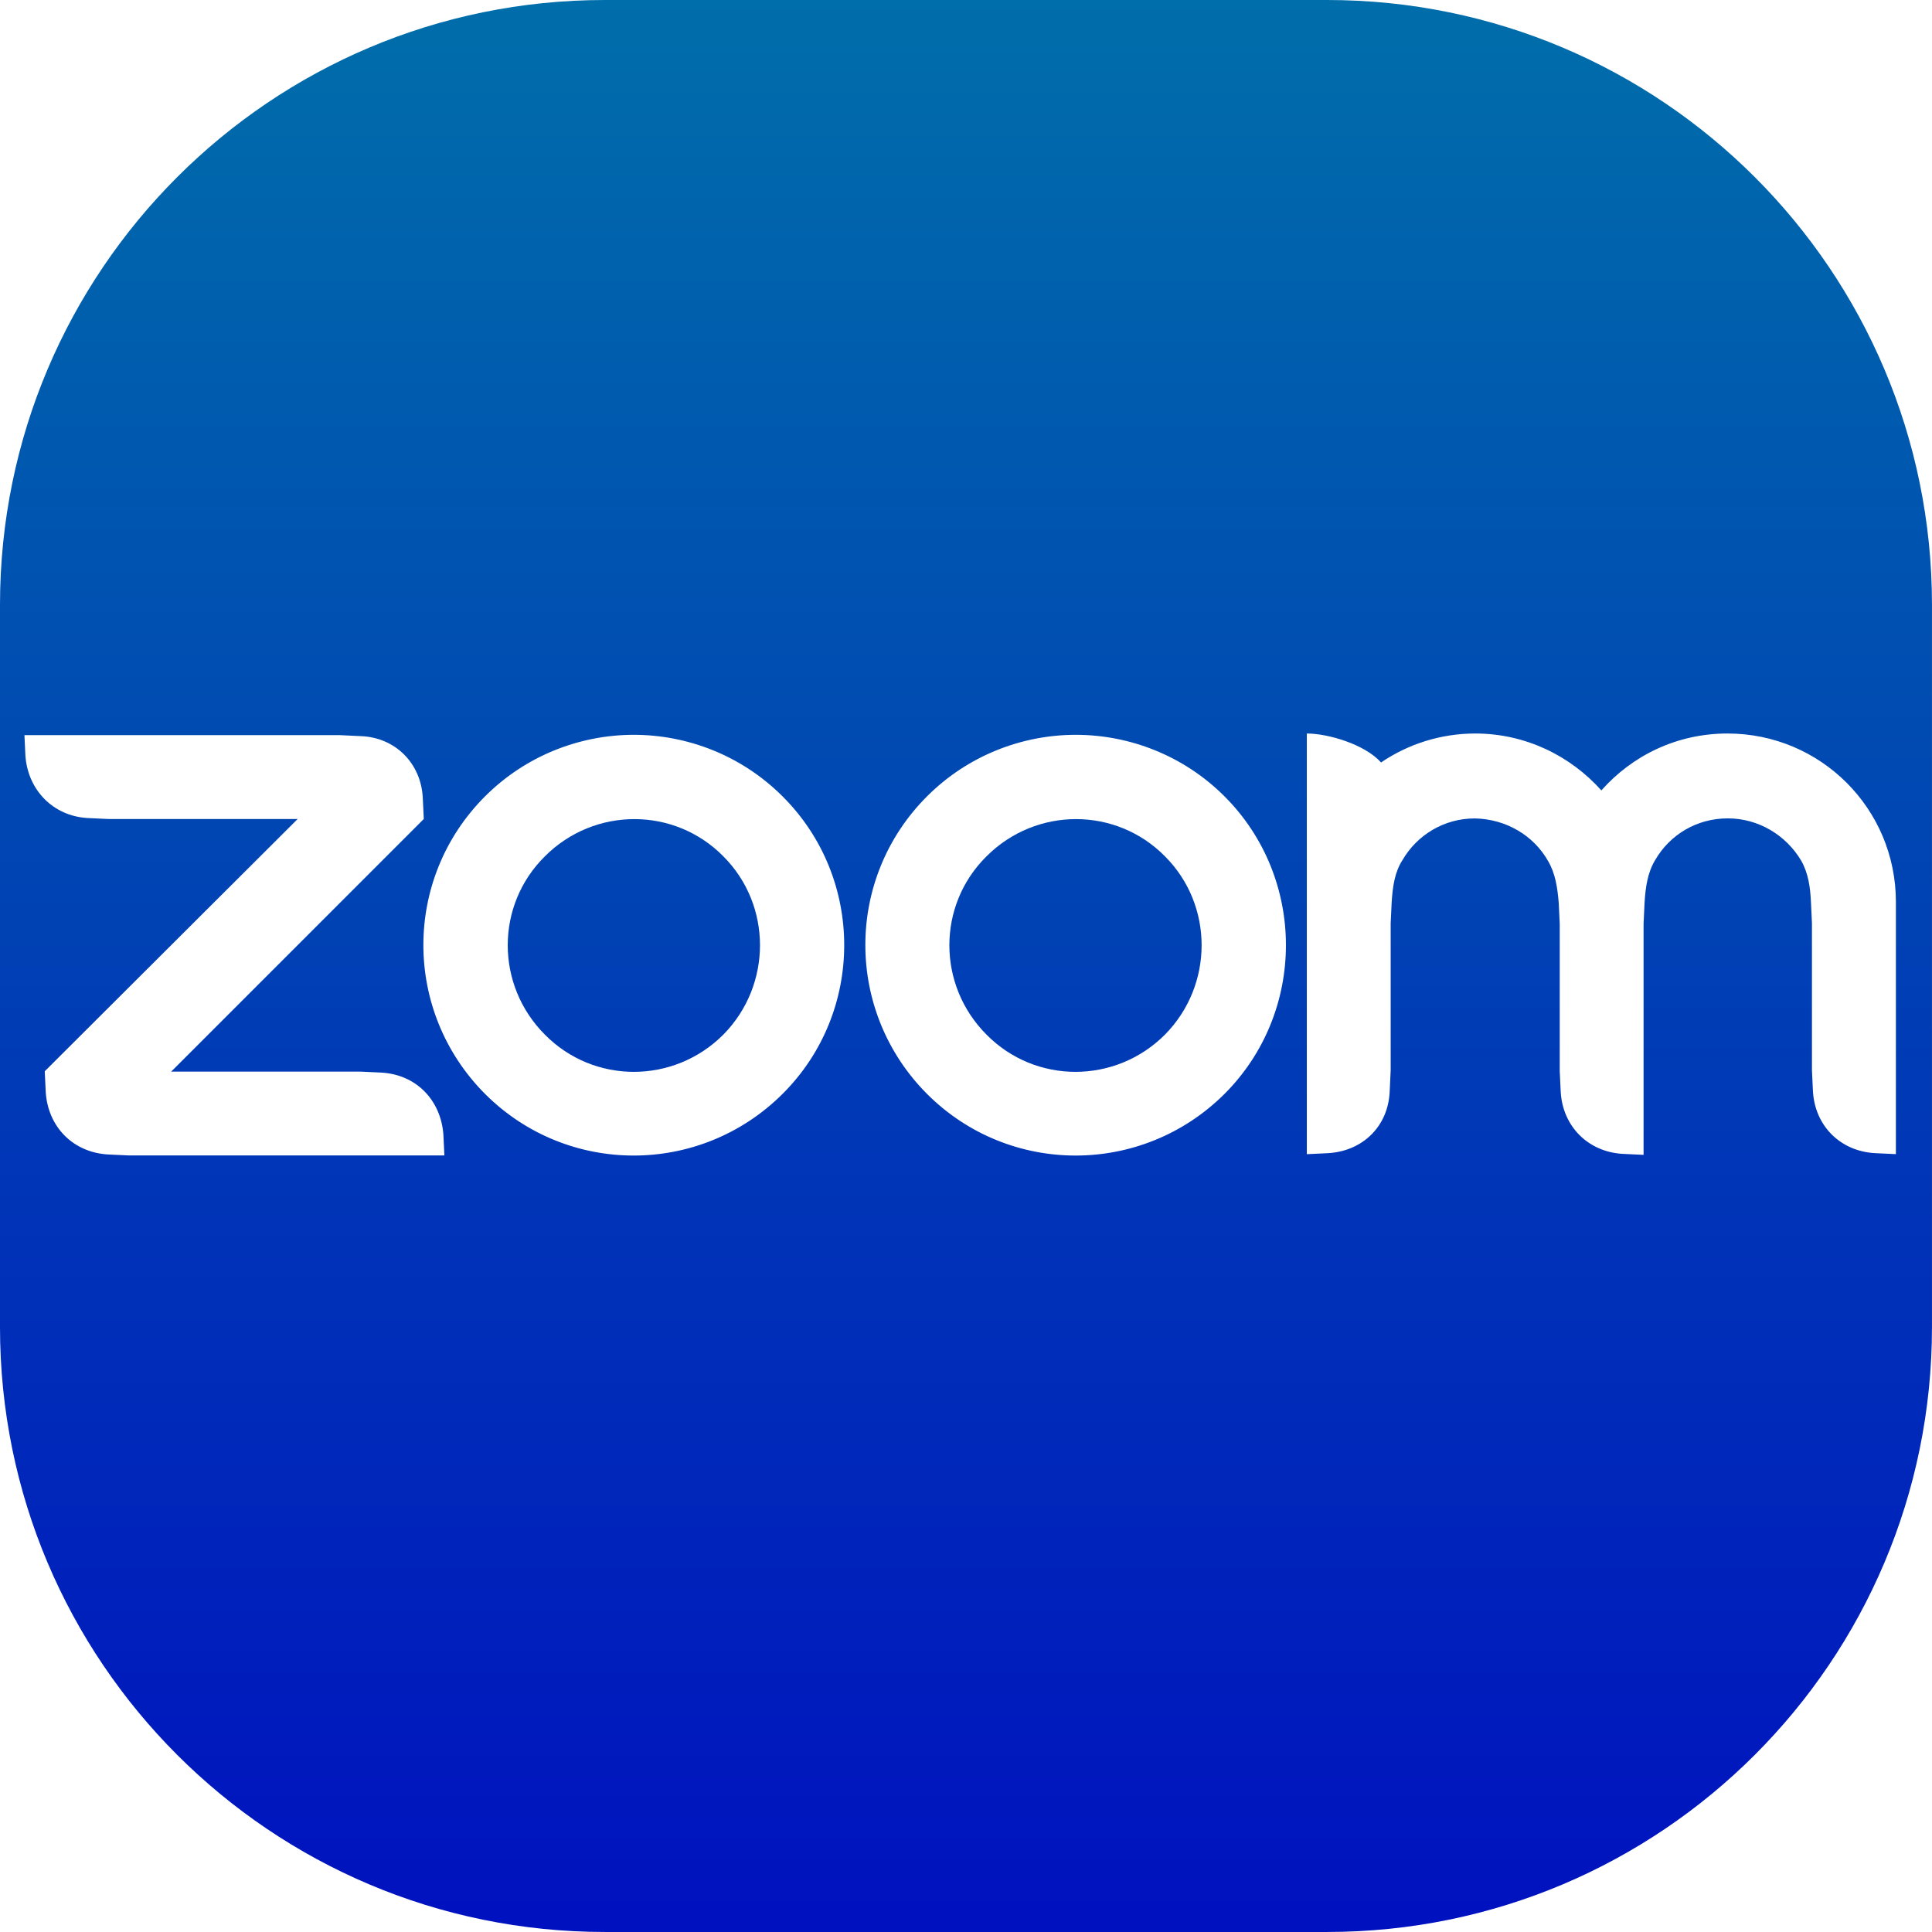<?xml version="1.0" encoding="UTF-8"?><svg id="uuid-4fc75378-6a26-410b-a231-eb20f02304ba" xmlns="http://www.w3.org/2000/svg" xmlns:xlink="http://www.w3.org/1999/xlink" viewBox="0 0 800 800"><defs><linearGradient id="uuid-e606324c-dd52-423a-bca7-4ee6df2d7335" x1="400" y1="0" x2="400" y2="800" gradientUnits="userSpaceOnUse"><stop offset="0" stop-color="#006eaa"/><stop offset="1" stop-color="#0011bf"/></linearGradient><linearGradient id="uuid-edfce68d-2c1b-4e6b-bc73-773206ae5914" x1="262.47" x2="262.47" xlink:href="#uuid-e606324c-dd52-423a-bca7-4ee6df2d7335"/><linearGradient id="uuid-1e0795ff-72e9-4c9f-9922-b5b74e6af048" x1="445.34" x2="445.34" xlink:href="#uuid-e606324c-dd52-423a-bca7-4ee6df2d7335"/></defs><path d="m549.56,0H250.44C112.13,0,0,112.13,0,250.44v299.11c0,138.32,112.13,250.44,250.44,250.44h299.11c138.32,0,250.44-112.13,250.44-250.44V250.44C800,112.13,687.87,0,549.56,0ZM53.39,478.45l-8.68-.41h0c-14.33-.83-24.81-11.3-25.77-25.77l-.41-8.68,104.73-104.46H44.84l-8.68-.41c-14.06-.83-24.53-11.44-25.63-25.63l-.41-8.68h130.64l8.68.41c14.33.55,24.94,11.3,25.63,25.63l.41,8.68-104.6,104.6h78.41l8.68.41c14.33.83,24.53,11.3,25.63,25.63l.41,8.68H53.39Zm270.65-25.49c-34.18,34.04-89.16,34.04-123.2,0-34.04-34.18-34.04-89.16,0-123.2,16.95-16.95,39.41-25.49,61.6-25.49s44.65,8.54,61.6,25.49h0c34.04,33.9,34.04,89.3,0,123.2Zm183.01,0c-34.18,34.04-89.16,34.04-123.2,0-34.04-34.18-34.04-89.16,0-123.2,16.95-16.95,39.41-25.49,61.6-25.49s44.65,8.54,61.6,25.49h0c33.9,33.9,33.9,89.3,0,123.2Zm277.96,24.94l-8.68-.41c-14.33-.83-24.81-11.3-25.63-25.63l-.41-8.68v-60.91l-.41-8.68c-.28-6.2-1.1-12.13-4.13-17.36-6.2-10.34-17.5-17.36-30.32-17.36s-23.98,6.75-30.04,17.23c-3.17,5.24-4,11.16-4.41,17.64l-.41,8.68v95.78l-8.68-.41c-14.33-.83-24.81-11.44-25.63-25.63l-.41-8.68v-60.91l-.41-8.68c-.55-6.48-1.38-12.13-4.41-17.36h0c-5.93-10.47-17.23-17.36-30.32-17.64-12.82,0-23.98,6.89-30.04,17.36-3.17,4.96-4,10.89-4.41,17.36l-.41,8.68v60.91l-.41,8.68c-.55,14.33-11.02,24.81-25.63,25.63l-8.68.41v-174.19c8.68,0,23.98,4.41,30.73,11.99,11.16-7.58,24.67-11.99,39-11.99,20.81,0,39.41,9.23,52.23,23.56,12.82-14.47,31.28-23.56,52.23-23.56,38.59,0,69.73,31.14,69.73,69.73v104.46Z" fill="url(#uuid-e606324c-dd52-423a-bca7-4ee6df2d7335)"/><path d="m225.64,354.57c-20.53,20.26-20.53,53.33,0,73.86,20.26,20.53,53.33,20.53,73.86,0,20.26-20.53,20.26-53.61,0-73.86-20.26-20.53-53.33-20.53-73.86,0Z" fill="url(#uuid-edfce68d-2c1b-4e6b-bc73-773206ae5914)"/><path d="m408.51,354.57c-20.53,20.26-20.53,53.33,0,73.86,20.26,20.53,53.33,20.53,73.86,0,20.26-20.53,20.26-53.61,0-73.86-20.26-20.53-53.33-20.53-73.86,0Z" fill="url(#uuid-1e0795ff-72e9-4c9f-9922-b5b74e6af048)"/></svg>